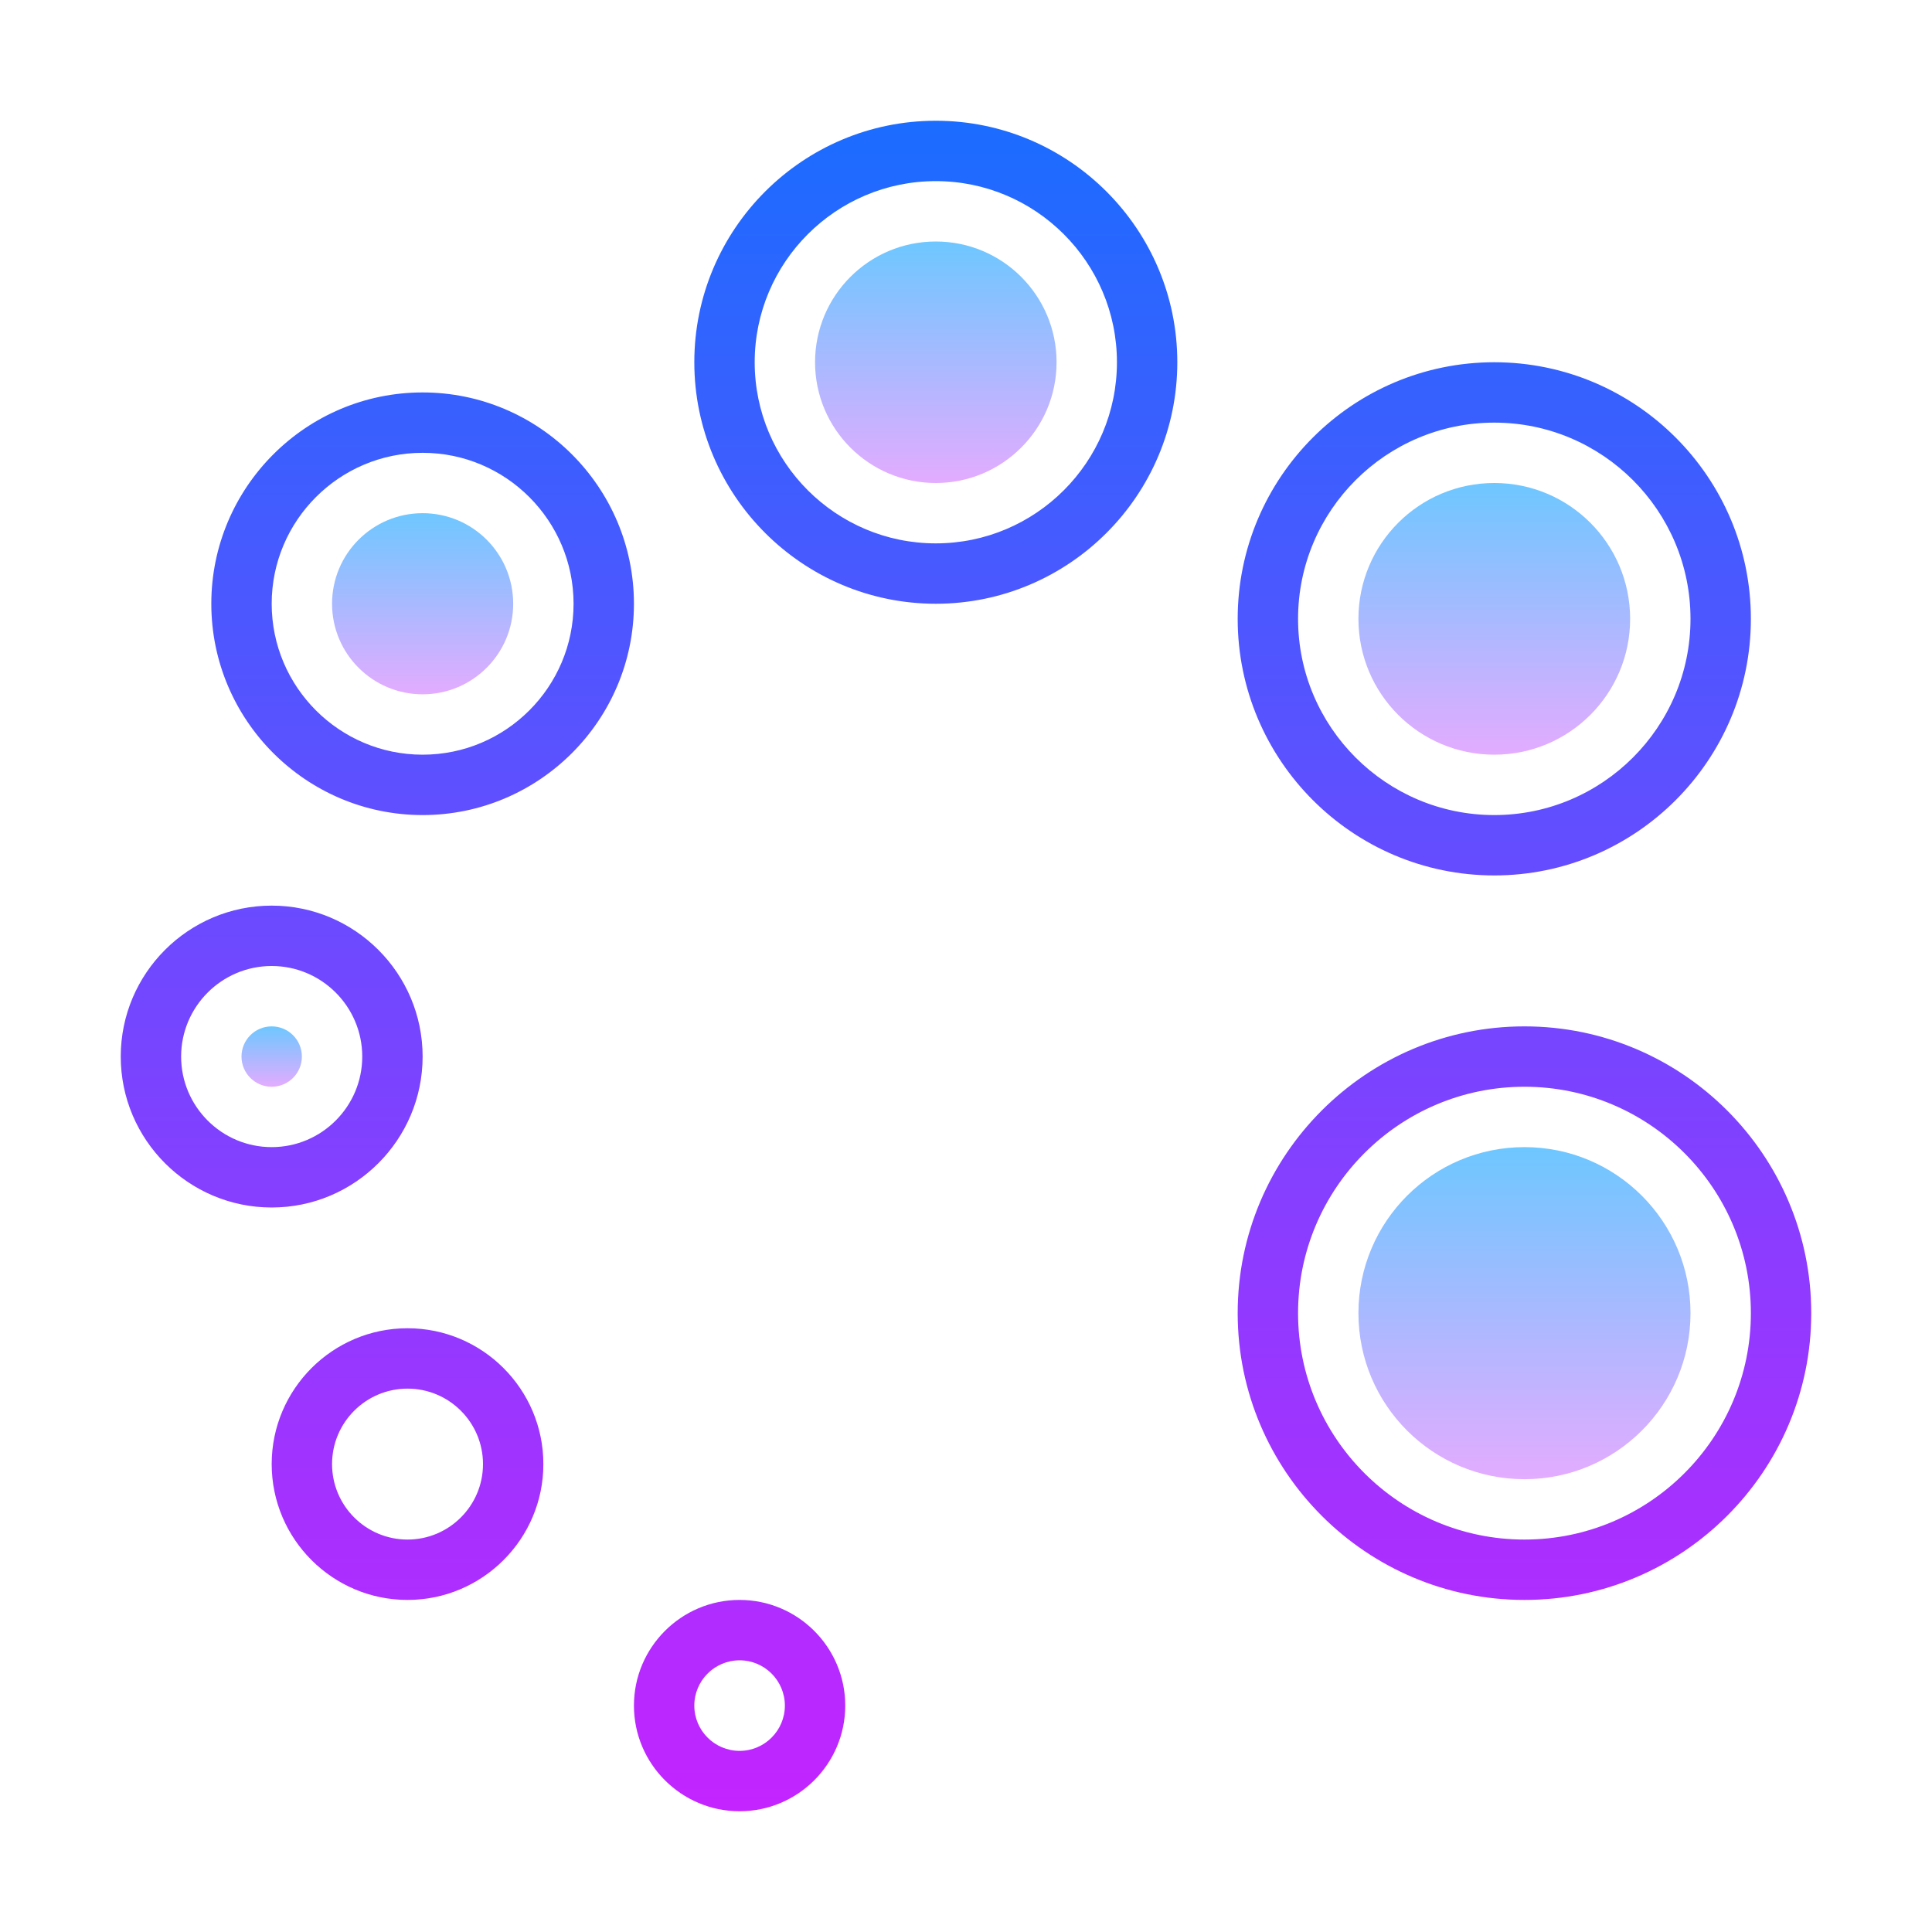 <svg xmlns="http://www.w3.org/2000/svg" viewBox="0 0 64 64"><linearGradient id="a" gradientUnits="userSpaceOnUse" x1="32" y1="3.6" x2="32" y2="61.441" spreadMethod="reflect"><stop offset="0" stop-color="#1a6dff"/><stop offset="1" stop-color="#c822ff"/></linearGradient><path d="M31 4c-4.411 0-8 3.589-8 8s3.589 8 8 8 8-3.589 8-8-3.589-8-8-8zm0 14c-3.309 0-6-2.691-6-6s2.691-6 6-6 6 2.691 6 6-2.691 6-6 6zm-17-5c-3.859 0-7 3.141-7 7s3.141 7 7 7 7-3.141 7-7-3.141-7-7-7zm0 12c-2.757 0-5-2.243-5-5s2.243-5 5-5 5 2.243 5 5-2.243 5-5 5zm0 10c0-2.757-2.243-5-5-5s-5 2.243-5 5 2.243 5 5 5 5-2.243 5-5zm-8 0c0-1.654 1.346-3 3-3s3 1.346 3 3-1.346 3-3 3-3-1.346-3-3zm7.5 9C11.019 44 9 46.019 9 48.5s2.019 4.5 4.5 4.5 4.5-2.019 4.5-4.5-2.019-4.5-4.5-4.5zm0 7c-1.379 0-2.5-1.121-2.5-2.5s1.121-2.5 2.5-2.5 2.5 1.121 2.5 2.5-1.121 2.5-2.5 2.5zm11 2c-1.93 0-3.5 1.57-3.5 3.5s1.57 3.5 3.5 3.5 3.5-1.57 3.5-3.5-1.57-3.5-3.5-3.5zm0 5c-.827 0-1.5-.673-1.5-1.5s.673-1.5 1.5-1.5 1.5.673 1.5 1.5-.673 1.5-1.5 1.5zm25-29c4.687 0 8.5-3.813 8.5-8.5S54.187 12 49.5 12 41 15.813 41 20.5s3.813 8.5 8.5 8.5zm0-15c3.584 0 6.5 2.916 6.5 6.5S53.084 27 49.5 27 43 24.084 43 20.5s2.916-6.5 6.5-6.5zm1 20c-5.238 0-9.5 4.262-9.5 9.5s4.262 9.5 9.5 9.5 9.5-4.262 9.5-9.5-4.262-9.5-9.5-9.5zm0 17c-4.136 0-7.5-3.364-7.5-7.5s3.364-7.5 7.5-7.5 7.5 3.364 7.5 7.5-3.364 7.5-7.5 7.5z" fill="url(#a)"/><linearGradient id="b" gradientUnits="userSpaceOnUse" x1="50.5" y1="37.921" x2="50.5" y2="49.283" spreadMethod="reflect"><stop offset="0" stop-color="#6dc7ff"/><stop offset="1" stop-color="#e6abff"/></linearGradient><circle cx="50.5" cy="43.5" r="5.5" fill="url(#b)"/><linearGradient id="c" gradientUnits="userSpaceOnUse" x1="49.5" y1="15.936" x2="49.5" y2="25.232" spreadMethod="reflect"><stop offset="0" stop-color="#6dc7ff"/><stop offset="1" stop-color="#e6abff"/></linearGradient><circle cx="49.5" cy="20.5" r="4.5" fill="url(#c)"/><linearGradient id="d" gradientUnits="userSpaceOnUse" x1="31" y1="7.943" x2="31" y2="16.206" spreadMethod="reflect"><stop offset="0" stop-color="#6dc7ff"/><stop offset="1" stop-color="#e6abff"/></linearGradient><circle cx="31" cy="12" r="4" fill="url(#d)"/><linearGradient id="e" gradientUnits="userSpaceOnUse" x1="14" y1="16.957" x2="14" y2="23.154" spreadMethod="reflect"><stop offset="0" stop-color="#6dc7ff"/><stop offset="1" stop-color="#e6abff"/></linearGradient><circle cx="14" cy="20" r="3" fill="url(#e)"/><linearGradient id="f" gradientUnits="userSpaceOnUse" x1="9" y1="33.986" x2="9" y2="36.051" spreadMethod="reflect"><stop offset="0" stop-color="#6dc7ff"/><stop offset="1" stop-color="#e6abff"/></linearGradient><circle cx="9" cy="35" r="1" fill="url(#f)"/></svg>